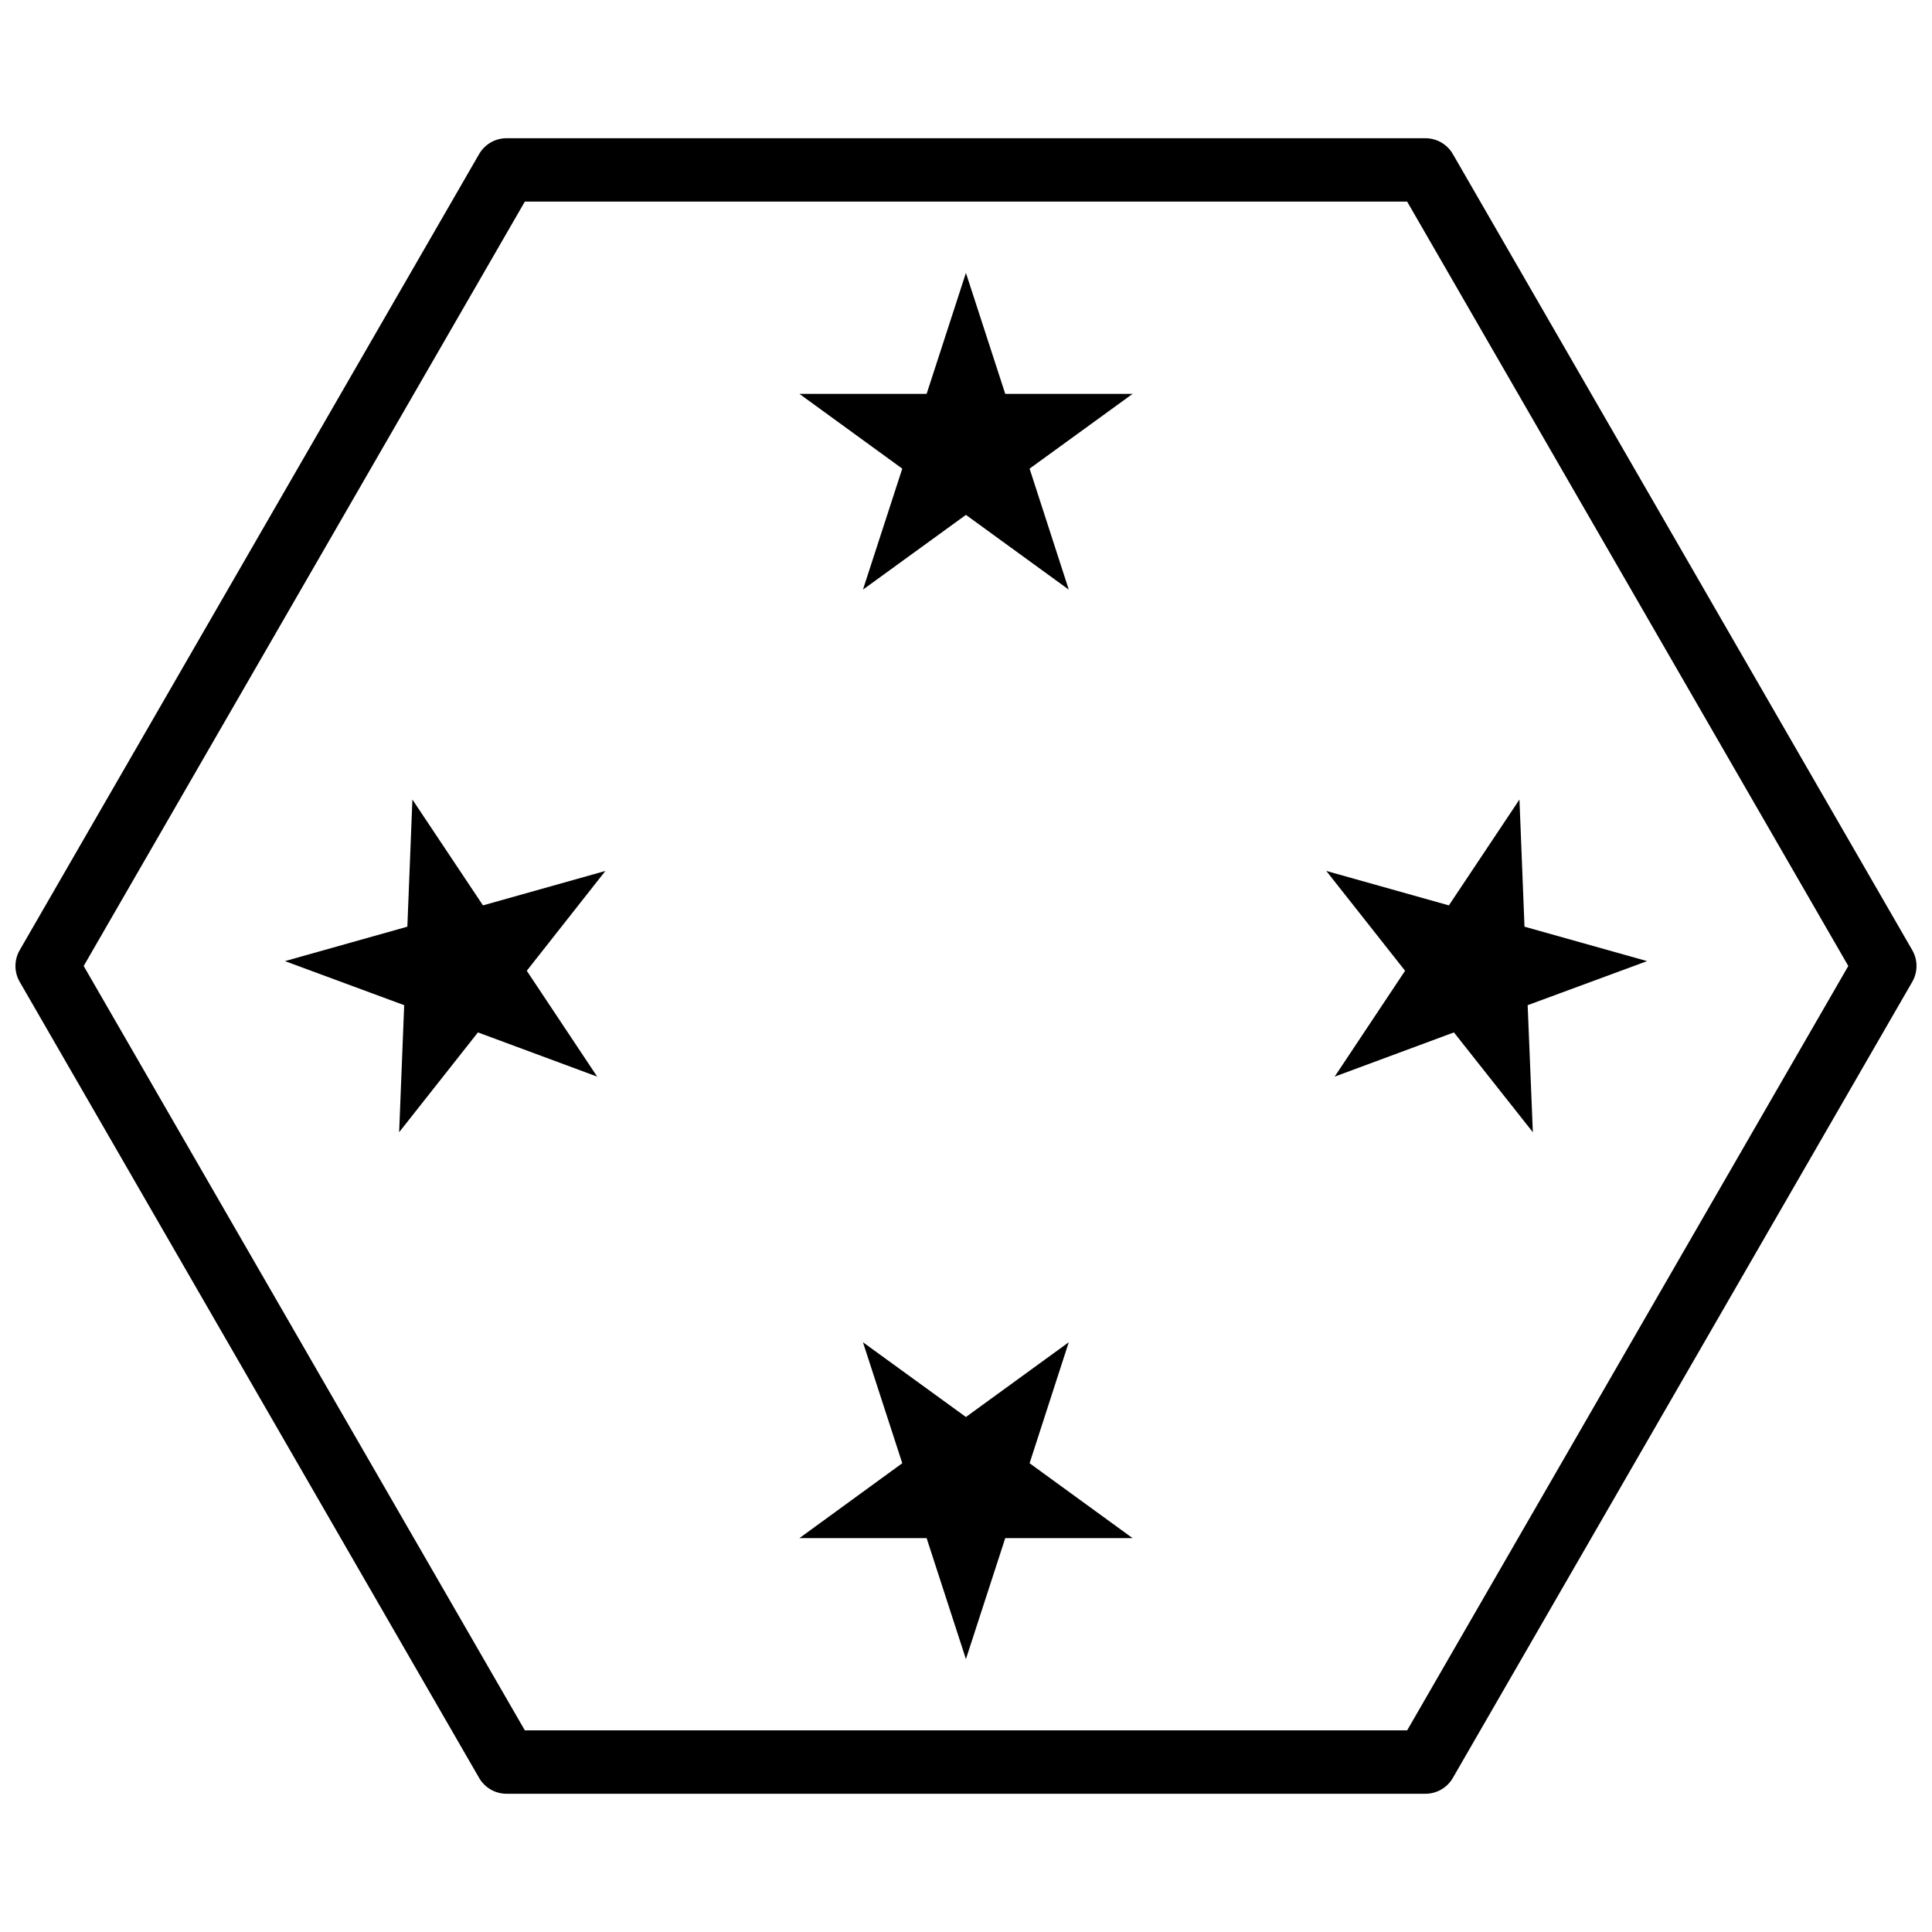 <?xml version="1.0" encoding="UTF-8"?>
<!-- Uploaded to: ICON Repo, www.iconrepo.com, Generator: ICON Repo Mixer Tools -->
<svg width="800px" height="800px" version="1.1" viewBox="144 144 512 512" xmlns="http://www.w3.org/2000/svg">
 <defs>
  <clipPath id="a">
   <path d="m148.09 180h503.81v440h-503.81z"/>
  </clipPath>
 </defs>
 <path d="m253.29 355.88 18.703 28.055 32.445-9.125-20.84 26.453 18.664 28.055-31.605-11.719-20.879 26.453 1.336-33.668-31.605-11.68 32.445-9.125z"/>
 <path d="m546.67 355.88-18.703 28.055-32.484-9.125 20.879 26.453-18.664 28.055 31.605-11.719 20.918 26.453-1.375-33.668 31.645-11.68-32.484-9.125z"/>
 <path d="m399.98 216.32 10.422 32.062h33.742l-27.293 19.812 10.383 32.062-27.254-19.809-27.293 19.809 10.422-32.062-27.254-19.812h33.707z"/>
 <path d="m399.98 583.68 10.422-32.062h33.742l-27.293-19.848 10.383-32.062-27.254 19.812-27.293-19.812 10.422 32.062-27.254 19.848h33.707z"/>
 <g clip-path="url(#a)">
  <path d="m278.24 180.63c-3 0-5.769 1.602-7.269 4.199l-121.75 210.97c-1.5 2.598-1.5 5.801 0 8.398l121.75 210.97c1.5 2.598 4.269 4.199 7.269 4.199h243.51c3 0 5.769-1.602 7.269-4.199l121.75-210.97c1.5-2.598 1.5-5.801 0-8.398l-121.75-210.97c-1.5-2.598-4.269-4.199-7.269-4.199zm4.848 16.797h233.82l116.91 202.57-116.91 202.57h-233.82l-116.91-202.57z"/>
 </g>
</svg>